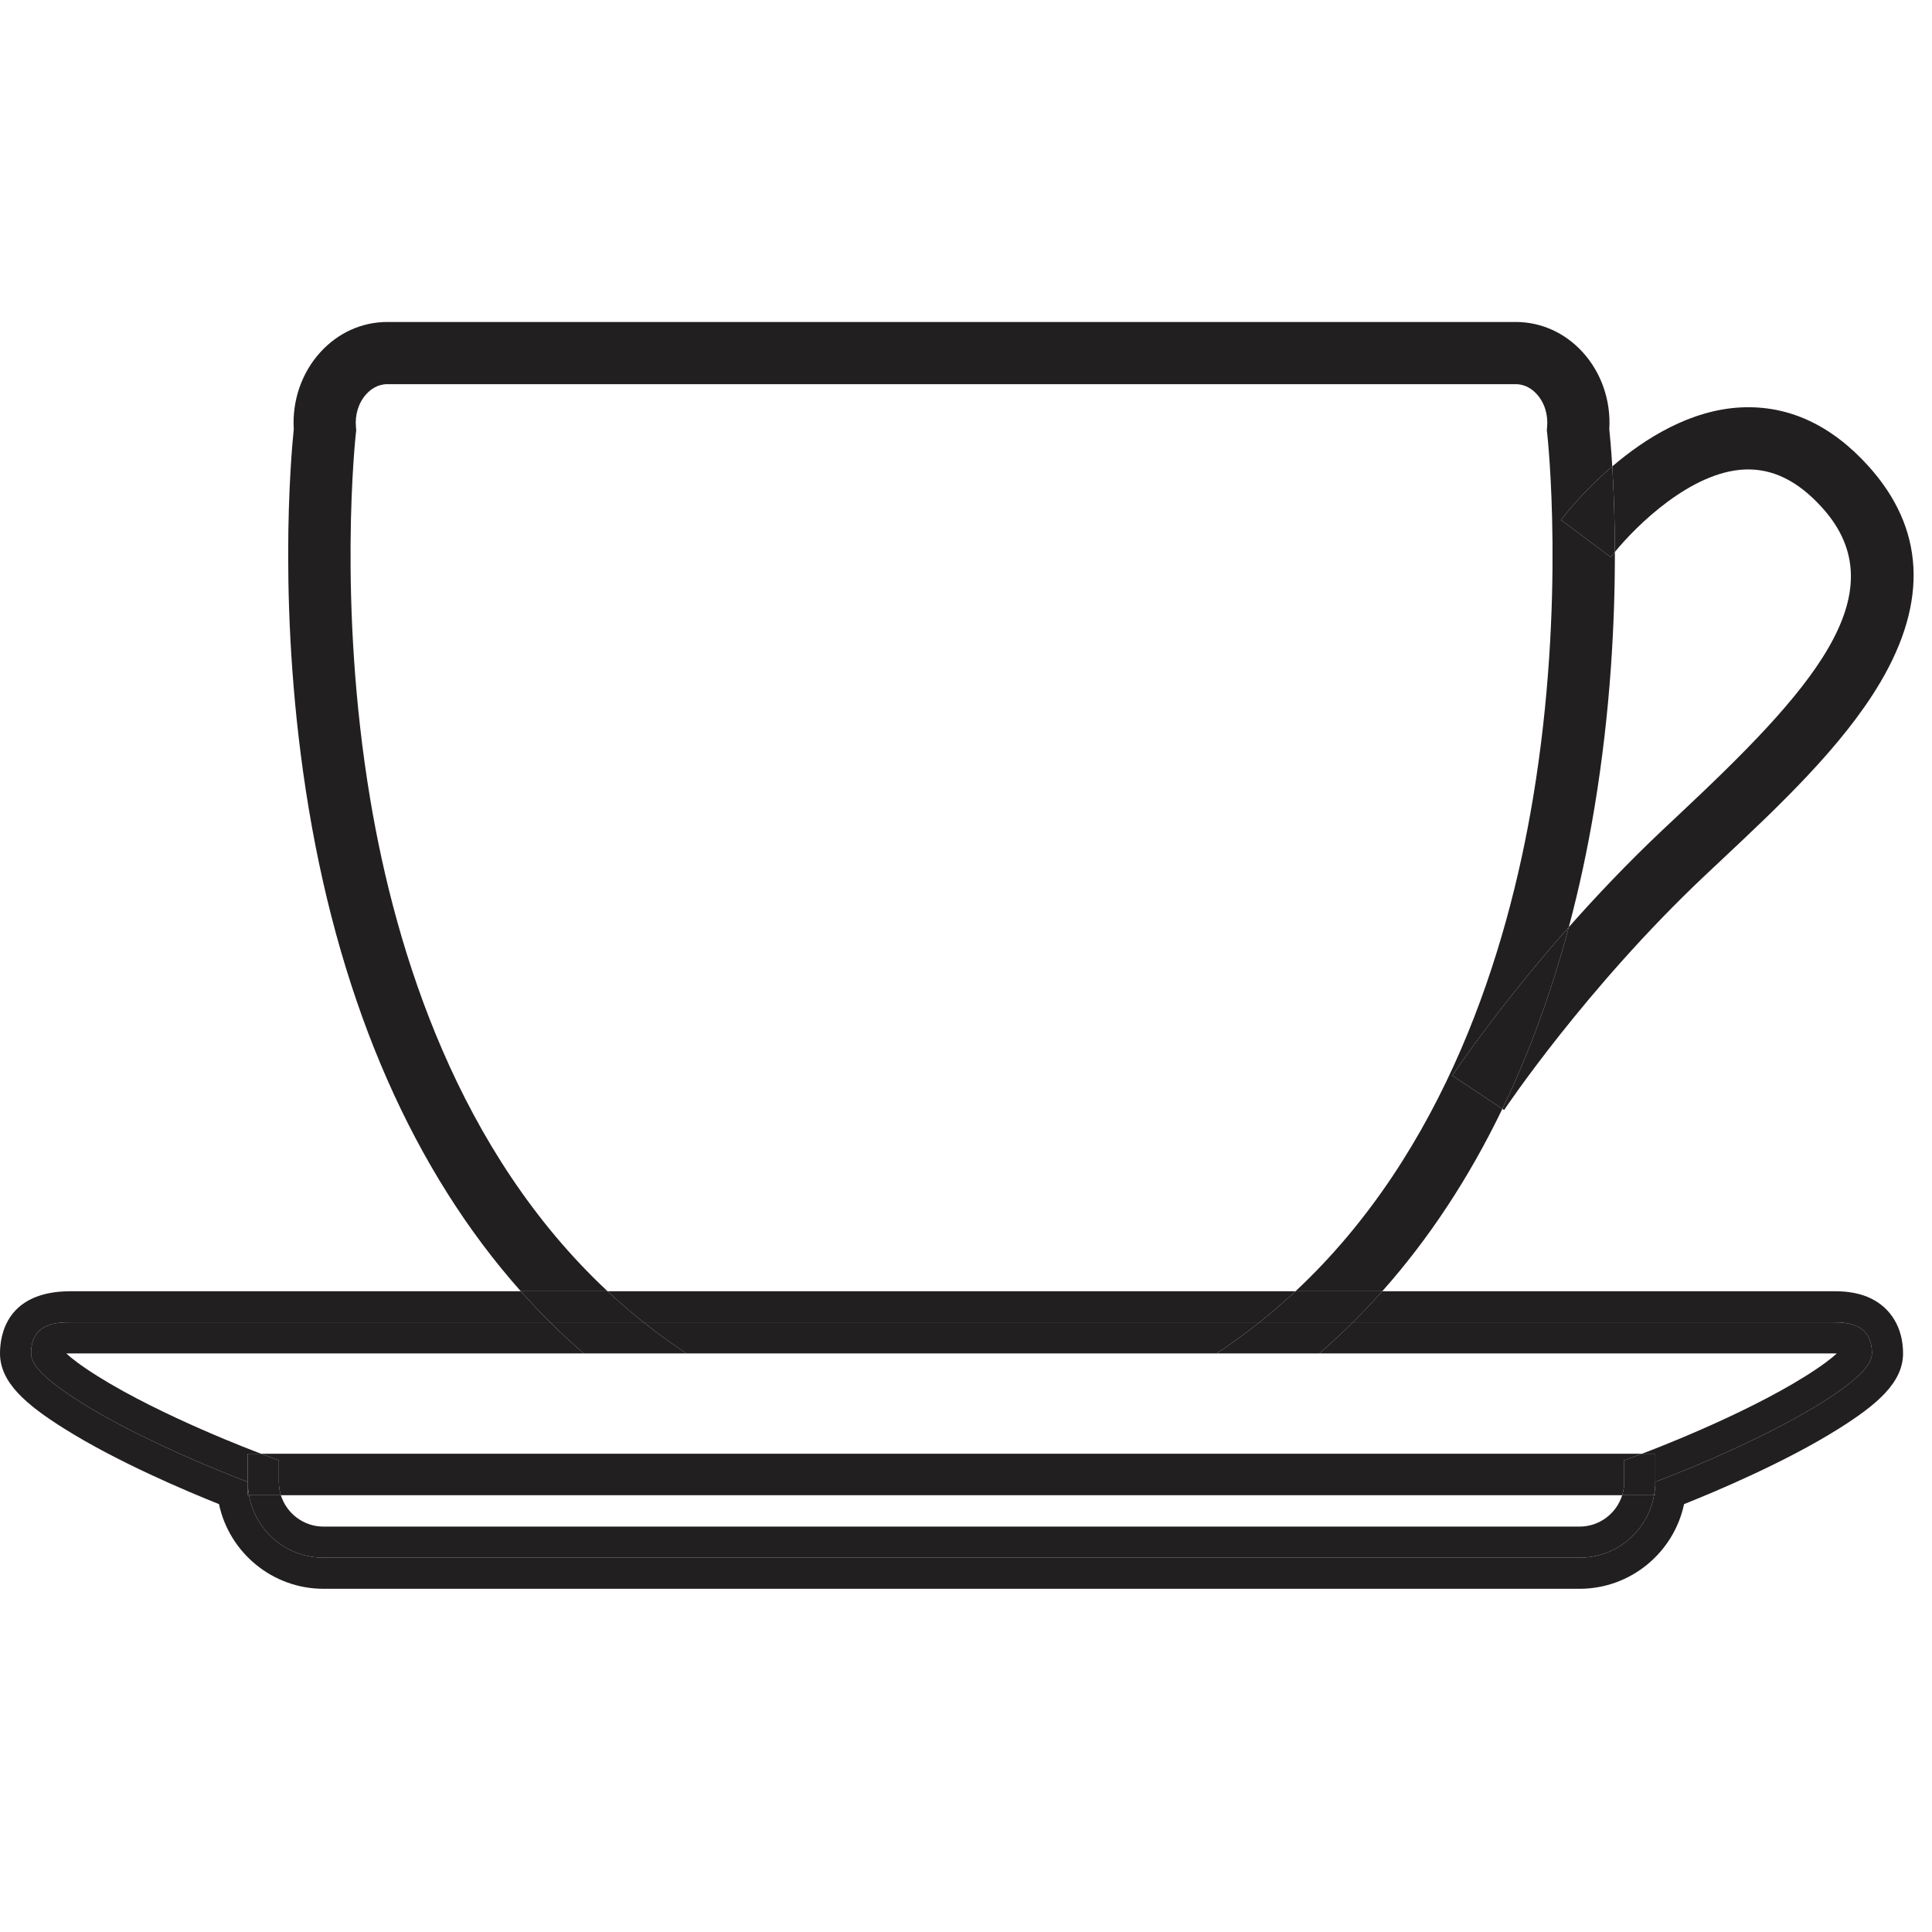 <?xml version="1.0" encoding="UTF-8" standalone="no"?>
<svg width="512px" height="512px" viewBox="0 0 512 512" version="1.1" xmlns="http://www.w3.org/2000/svg" xmlns:xlink="http://www.w3.org/1999/xlink" xmlns:sketch="http://www.bohemiancoding.com/sketch/ns">
    <!-- Generator: Sketch 3.5.2 (25235) - http://www.bohemiancoding.com/sketch -->
    <title>Artboard 2 Copy 2</title>
    <desc>Created with Sketch.</desc>
    <defs></defs>
    <g id="Page-1" stroke="none" stroke-width="1" fill="none" fill-rule="evenodd" sketch:type="MSPage">
        <g id="Artboard-2-Copy-2" sketch:type="MSArtboardGroup" fill="#221F20">
            <g id="Group" sketch:type="MSLayerGroup" transform="translate(0, 81)">
                <g id="Page-1" transform="translate(0, 3.574)" sketch:type="MSShapeGroup">
                    <path d="M462.292,39.849 C469.71,39.53 476.429,42.815 482.881,49.948 C503.612,72.868 479.144,99.198 445.002,131.239 C443.474,132.672 441.967,134.087 440.491,135.48 C431.303,144.152 422.988,152.936 415.749,161.126 C411.127,178.45 405.244,194.545 398.138,209.286 L398.604,209.597 C398.816,209.275 420.215,177.282 451.805,147.463 C453.269,146.083 454.764,144.678 456.28,143.256 C471.279,129.181 488.277,113.228 498.289,96.277 C511.059,74.656 509.987,55.348 495.104,38.894 C485.265,28.016 473.947,22.816 461.476,23.389 C447.959,24.028 435.9,31.646 427.267,39.029 C427.616,44.702 427.94,52.425 427.956,61.71 C433.62,54.752 448.053,40.498 462.292,39.849" id="Fill-1"></path>
                    <path d="M98.128,127.313 C89.354,74.991 94.258,30.713 94.309,30.276 L94.406,29.433 L94.329,28.587 C94.03,25.285 95.036,22.103 97.09,19.855 C98.183,18.659 100.035,17.233 102.659,17.233 L401.672,17.233 C404.295,17.233 406.148,18.659 407.241,19.855 C409.295,22.103 410.301,25.285 410.002,28.587 L409.925,29.433 L410.022,30.276 C410.073,30.713 414.973,74.631 406.27,126.908 C399.49,167.636 382.978,220.568 343.325,257.617 L366.318,257.617 C378.704,243.682 389.351,227.513 398.137,209.286 L384.878,200.473 C385.534,199.487 397.033,182.297 415.748,161.125 C418.44,151.032 420.71,140.529 422.527,129.615 C426.868,103.54 427.989,79.708 427.957,61.709 C427.553,62.206 427.189,62.669 426.879,63.083 L413.678,53.218 C414.099,52.653 419.179,45.946 427.266,39.03 C426.961,34.083 426.637,30.68 426.481,29.187 C426.935,21.594 424.382,14.184 419.408,8.739 C414.704,3.589 408.405,0.753 401.672,0.753 L102.659,0.753 C95.925,0.753 89.627,3.589 84.922,8.739 C79.947,14.184 77.396,21.594 77.849,29.187 C77.168,35.71 73.27,78.36 81.803,129.615 C90.598,182.435 109.773,225.847 138.013,257.617 L161.006,257.617 C121.45,220.66 104.934,167.905 98.128,127.313" id="Fill-3"></path>
                    <path d="M413.678,53.218 L426.878,63.084 C427.19,62.669 427.553,62.206 427.956,61.71 C427.94,52.425 427.616,44.703 427.267,39.029 C419.179,45.946 414.099,52.653 413.678,53.218" id="Fill-5"></path>
                    <path d="M384.878,200.474 L398.138,209.286 C405.244,194.545 411.127,178.45 415.748,161.126 C397.034,182.297 385.535,199.486 384.878,200.474" id="Fill-7"></path>
                    <path d="M487.202,294.093 C497.482,287.647 504.33,281.776 504.33,274.083 C504.33,267.356 501.142,262.012 495.584,259.418 C491.725,257.616 487.748,257.616 485.609,257.616 L366.318,257.616 C363.793,260.458 361.192,263.204 358.522,265.856 L485.609,265.856 C488.94,265.856 496.089,265.855 496.089,274.083 C496.089,276.921 492.925,280.779 482.824,287.112 C464.717,298.467 438.671,308.15 438.671,308.15 L438.671,311.676 L438.343,311.676 C436.674,321.083 428.475,328.231 418.59,328.231 L205.335,328.231 L85.742,328.231 C75.855,328.231 67.656,321.083 65.988,311.676 L65.659,311.676 L65.659,308.15 C65.659,308.15 39.614,298.467 21.506,287.112 C11.405,280.779 8.241,276.921 8.241,274.083 C8.241,265.855 15.39,265.856 18.721,265.856 L145.808,265.856 C143.139,263.204 140.539,260.458 138.013,257.616 L18.718,257.616 C1.824,257.616 0.001,269.132 0.001,274.083 C0.001,281.776 6.847,287.647 17.128,294.093 C31.207,302.922 49.492,310.625 58.033,314.03 C60.747,326.835 72.139,336.472 85.742,336.472 L418.59,336.472 C432.191,336.472 443.583,326.835 446.297,314.031 C454.839,310.625 473.123,302.922 487.202,294.093" id="Fill-9"></path>
                    <path d="M333.769,265.857 C337.094,263.212 340.28,260.462 343.325,257.617 L161.005,257.617 C164.051,260.462 167.236,263.212 170.562,265.857 L205.335,265.857 L333.769,265.857 Z" id="Fill-11"></path>
                    <path d="M145.808,265.857 L170.562,265.857 C167.237,263.212 164.051,260.462 161.004,257.617 L138.013,257.617 C140.539,260.457 143.139,263.204 145.808,265.857" id="Fill-13"></path>
                    <path d="M333.769,265.857 L358.522,265.857 C361.192,263.204 363.792,260.457 366.319,257.617 L343.325,257.617 C340.28,260.462 337.094,263.212 333.769,265.857" id="Fill-15"></path>
                    <path d="M69.232,300.688 L68.533,300.429 C68.28,300.333 43.043,290.891 25.883,280.131 C21.319,277.268 18.867,275.317 17.566,274.111 C18.016,274.097 18.441,274.097 18.721,274.097 L154.693,274.097 C151.649,271.461 148.686,268.717 145.809,265.857 L18.721,265.857 C15.391,265.857 8.24,265.856 8.24,274.082 C8.24,276.921 11.405,280.779 21.506,287.111 C39.614,298.466 65.66,308.151 65.66,308.151 L65.66,300.688 L69.232,300.688 Z" id="Fill-17"></path>
                    <path d="M322.408,274.097 C326.37,271.488 330.152,268.735 333.768,265.857 L205.335,265.857 L170.562,265.857 C174.179,268.735 177.96,271.489 181.922,274.097 L322.408,274.097 Z" id="Fill-19"></path>
                    <path d="M418.589,319.992 L85.741,319.992 C80.439,319.992 75.94,316.488 74.436,311.675 L65.987,311.675 C67.657,321.084 75.855,328.232 85.741,328.232 L205.334,328.232 L418.589,328.232 C428.476,328.232 436.673,321.084 438.343,311.675 L429.895,311.675 C428.391,316.488 423.892,319.992 418.589,319.992" id="Fill-21"></path>
                    <path d="M485.61,274.097 C485.891,274.097 486.315,274.097 486.763,274.112 C485.464,275.318 483.011,277.269 478.447,280.132 C461.287,290.892 436.052,300.334 435.799,300.428 L435.098,300.688 L438.671,300.688 L438.671,308.151 C438.671,308.151 464.718,298.466 482.825,287.112 C492.925,280.778 496.089,276.922 496.089,274.082 C496.089,265.856 488.94,265.857 485.609,265.857 L358.522,265.857 C355.644,268.716 352.681,271.46 349.639,274.097 L485.61,274.097 Z" id="Fill-23"></path>
                    <path d="M322.408,274.097 L349.639,274.097 C352.681,271.46 355.645,268.716 358.522,265.857 L333.768,265.857 C330.152,268.735 326.37,271.488 322.408,274.097" id="Fill-25"></path>
                    <path d="M181.923,274.097 C177.96,271.489 174.178,268.735 170.562,265.857 L145.809,265.857 C148.686,268.716 151.65,271.46 154.692,274.097 L181.923,274.097 Z" id="Fill-27"></path>
                    <path d="M73.898,302.425 L73.9,308.151 C73.9,309.377 74.088,310.561 74.435,311.675 L429.895,311.675 C430.243,310.561 430.431,309.377 430.431,308.151 L430.431,302.425 L435.099,300.688 L69.232,300.688 L73.898,302.425 Z" id="Fill-29"></path>
                    <path d="M438.671,311.675 L438.671,308.151 C438.671,309.356 438.546,310.528 438.343,311.675 L438.671,311.675 Z" id="Fill-31"></path>
                    <path d="M65.66,311.675 L65.988,311.675 C65.785,310.528 65.66,309.356 65.66,308.151 L65.66,311.675 Z" id="Fill-33"></path>
                    <path d="M73.9,308.151 L73.898,302.425 L69.232,300.688 L65.66,300.688 L65.66,308.151 C65.66,309.355 65.785,310.529 65.988,311.675 L74.435,311.675 C74.088,310.561 73.9,309.378 73.9,308.151" id="Fill-35"></path>
                    <path d="M435.099,300.688 L430.431,302.426 L430.431,308.151 C430.431,309.378 430.243,310.56 429.895,311.675 L438.343,311.675 C438.546,310.528 438.671,309.356 438.671,308.151 L438.671,300.688 L435.099,300.688 Z" id="Fill-37"></path>
                </g>
            </g>
        </g>
    </g>
</svg>